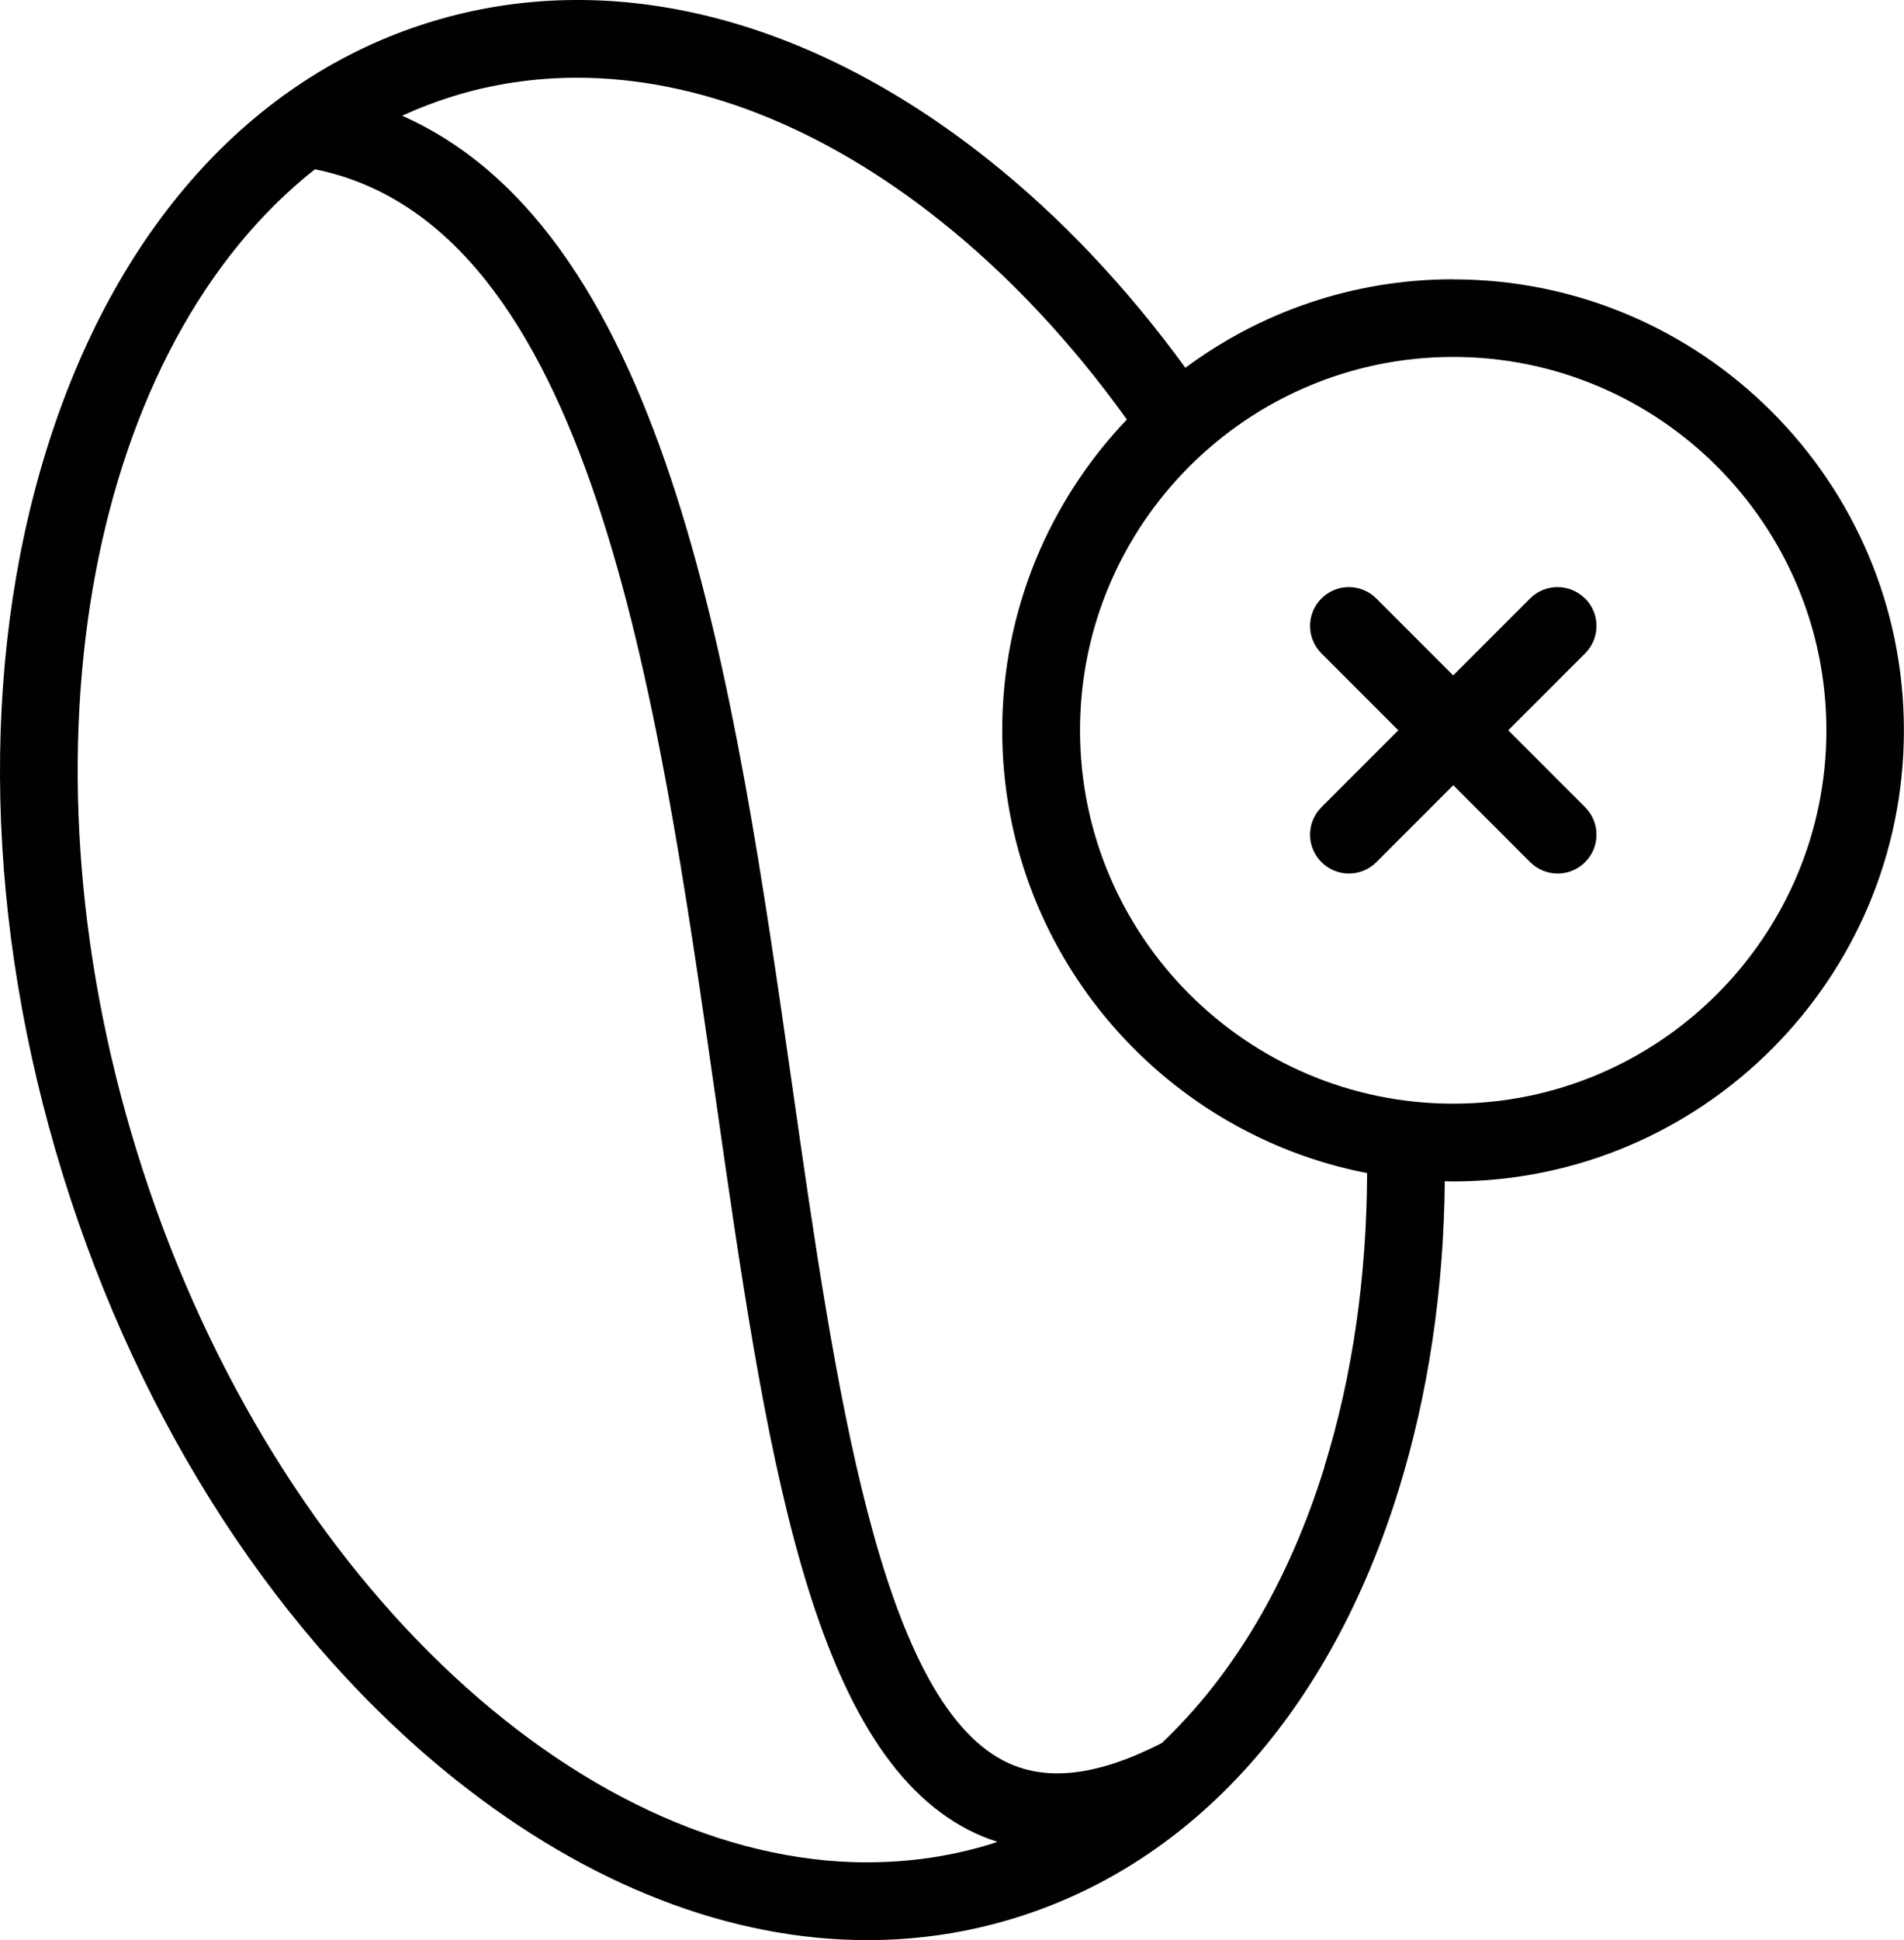 <?xml version="1.0" encoding="UTF-8"?>
<svg id="Layer_1" data-name="Layer 1" xmlns="http://www.w3.org/2000/svg" viewBox="0 0 208.52 212.37">
  <defs>
    <style>
      .cls-1 {
        fill: none;
      }

      .cls-2 {
        fill: #020000;
      }
    </style>
  </defs>
  <path class="cls-1" d="M106.11,200.34c-17.55-8.99-22.28-41.99-27.75-80.21-6.42-44.82-13.68-95.5-43.87-101.59C10.14,37.71,1.24,81.52,14.98,126c14.23,46.07,48.12,77.85,80.04,77.85,4.61,0,9.18-.66,13.65-2.04.19-.06.37-.13.56-.2-1.07-.34-2.11-.76-3.12-1.28Z"/>
  <path class="cls-1" d="M109.78,79.95c0-13.18,5.2-25.16,13.65-34.03-6.06-8.43-12.94-15.8-20.49-21.8-12.95-10.29-26.66-15.61-39.71-15.61-4.65,0-9.22.67-13.64,2.04-1.9.59-3.74,1.3-5.53,2.12,29.37,13.01,36.43,62.28,42.73,106.25,4.71,32.87,9.57,66.86,23.21,73.85,4.51,2.31,10.15,1.66,17.24-1.96,7.81-7.38,13.93-17.65,17.85-30.29,3.09-9.96,4.63-20.82,4.67-32.11-22.74-4.41-39.96-24.46-39.96-48.46Z"/>
  <path class="cls-2" d="M159.15,30.57c-10.98,0-21.13,3.6-29.33,9.69-6.39-8.77-13.65-16.49-21.6-22.8C88.39,1.71,66.67-3.62,47.07,2.43,27.47,8.49,12.55,25.15,5.06,49.34c-7.32,23.62-6.68,51.74,1.8,79.18,8.48,27.44,23.81,51.02,43.17,66.39,14.5,11.51,30.01,17.46,44.96,17.46,5.5,0,10.92-.8,16.19-2.43,19.6-6.06,34.52-22.71,42.01-46.9,3.25-10.51,4.93-21.91,5.04-33.74.3,0,.61.02.91.02,27.22,0,49.37-22.15,49.37-49.37s-22.15-49.37-49.37-49.37ZM159.15,120.81c-22.54,0-40.87-18.33-40.87-40.87s18.33-40.87,40.87-40.87,40.87,18.33,40.87,40.87-18.33,40.87-40.87,40.87ZM95.02,203.86c-31.92,0-65.81-31.78-80.04-77.85C1.24,81.52,10.14,37.71,34.49,18.53c30.2,6.09,37.46,56.78,43.87,101.59,5.47,38.22,10.2,71.22,27.75,80.21,1.01.52,2.05.94,3.12,1.28-.19.06-.37.14-.56.2-4.47,1.38-9.03,2.04-13.65,2.04ZM145.07,160.52c-3.92,12.65-10.04,22.91-17.85,30.29-7.09,3.62-12.73,4.26-17.24,1.96-13.64-6.98-18.5-40.97-23.21-73.85-6.29-43.97-13.35-93.24-42.73-106.25,1.78-.82,3.63-1.53,5.53-2.12,4.42-1.37,8.99-2.04,13.64-2.04,13.05,0,26.76,5.32,39.71,15.61,7.55,6,14.44,13.37,20.49,21.8-8.45,8.86-13.65,20.85-13.65,34.03,0,24.01,17.23,44.06,39.96,48.46-.04,11.29-1.58,22.15-4.67,32.11Z"/>
  <path class="cls-2" d="M173.58,65.51c-1.66-1.66-4.35-1.66-6.01,0l-8.42,8.42-8.42-8.42c-1.66-1.66-4.35-1.66-6.01,0-1.66,1.66-1.66,4.35,0,6.01l8.42,8.42-8.42,8.42c-1.66,1.66-1.66,4.35,0,6.01.83.83,1.92,1.25,3.01,1.25s2.18-.42,3.01-1.25l8.42-8.42,8.42,8.42c.83.83,1.92,1.25,3.01,1.25s2.18-.42,3.01-1.25c1.66-1.66,1.66-4.35,0-6.01l-8.42-8.42,8.42-8.42c1.66-1.66,1.66-4.35,0-6.01Z"/>
</svg>